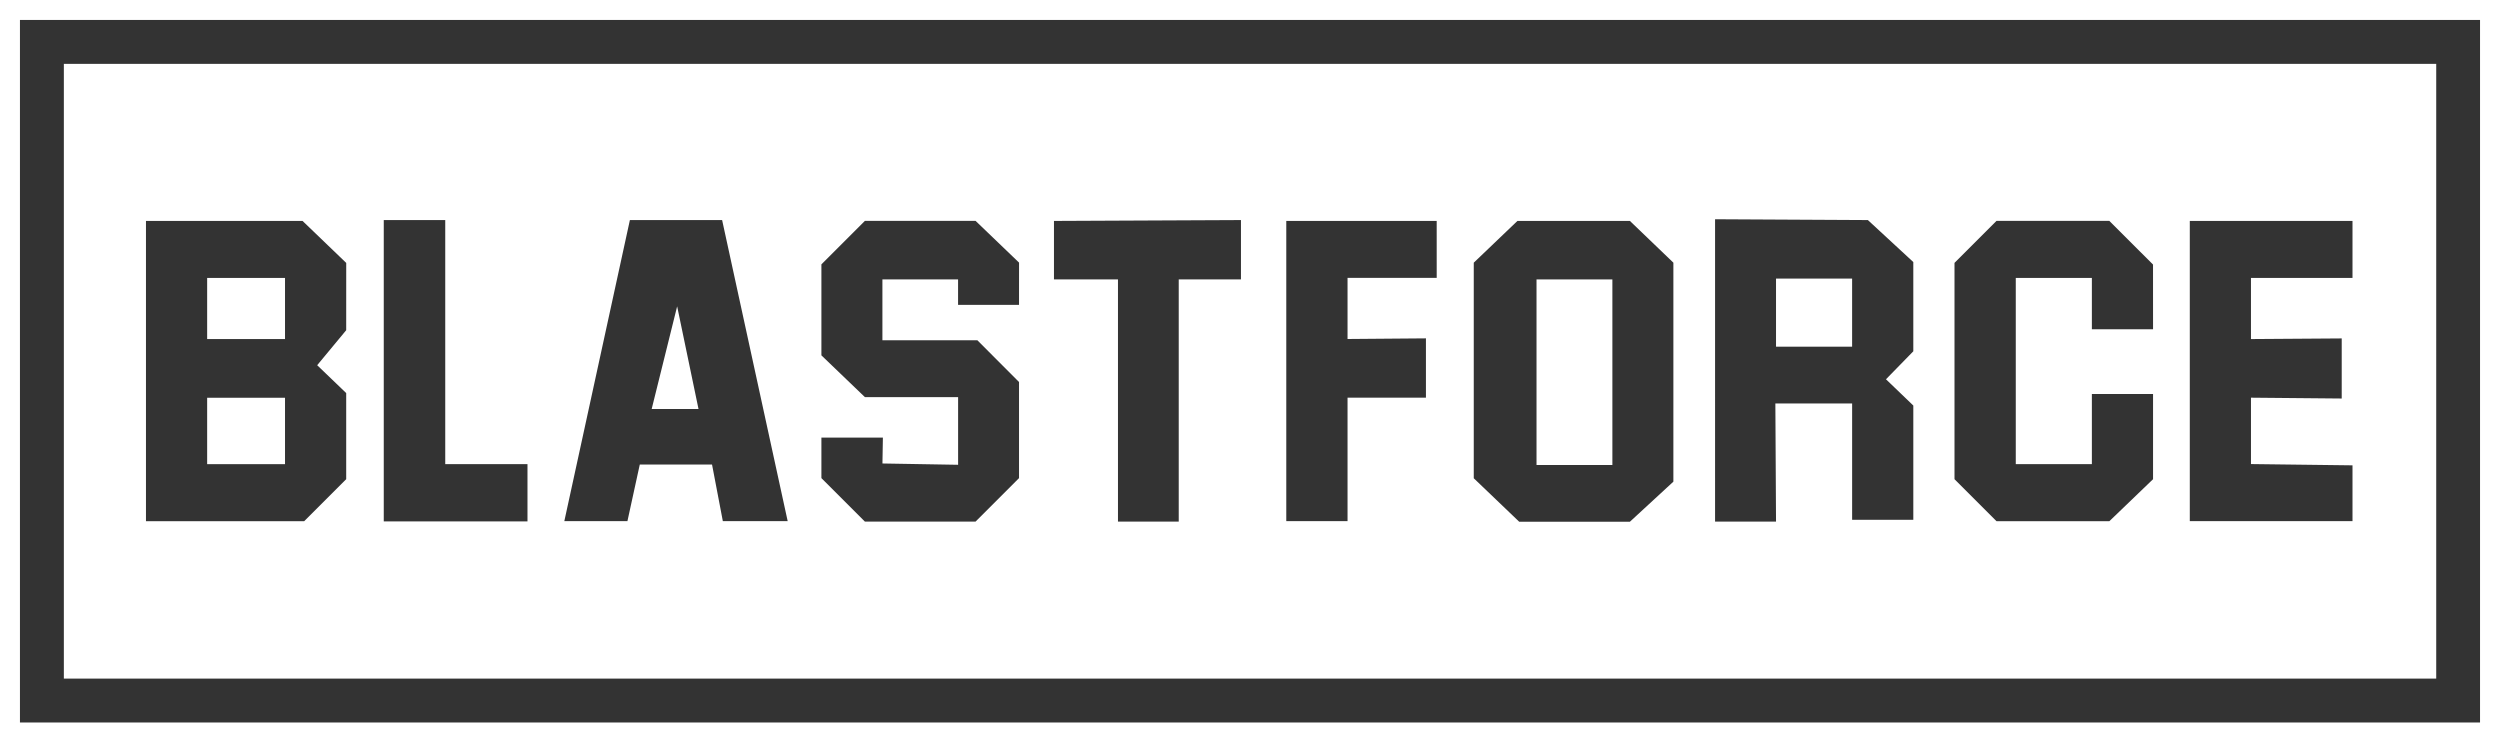 <svg id="blastforce" xmlns="http://www.w3.org/2000/svg" width="166.711" height="49.509" viewBox="0 0 166.711 49.509">
  <rect x="0" y="0" width="166.711" height="49.509" fill="#333333" stroke="none"/>
  <path id="Path_1305" data-name="Path 1305" d="M1.33,1.33h164.05V48.179H1.33ZM0,49.509H166.711V0H0Z" fill="#fff"/>
  <rect id="Rectangle_533" data-name="Rectangle 533" width="5.059" height="12.375" transform="translate(102.462 18.633)" fill="#fff"/>
  <rect id="Rectangle_534" data-name="Rectangle 534" width="5.192" height="4.428" transform="translate(13.814 26.524)" fill="#fff"/>
  <path id="Path_1306" data-name="Path 1306" d="M193.781,97.8l-.03.125h3.123l-1.425-6.848Z" transform="translate(-150.294 -70.649)" fill="#fff"/>
  <rect id="Rectangle_535" data-name="Rectangle 535" width="5.074" height="4.541" transform="translate(118.433 18.577)" fill="#fff"/>
  <path id="Path_1307" data-name="Path 1307" d="M18.983,59.976h158.2V18.982H18.983ZM37.811,36.745l-1.935,2.334,1.935,1.858v5.743l-2.8,2.8H24.459V29.458H34.9l2.913,2.8ZM49.9,49.492H40.316V29.4h4.1V45.676H49.9Zm13.027-.014L62.206,45.7H57.389l-.824,3.776H52.357L56.729,29.4h6.15l4.372,20.078ZM82.678,35.055H78.613v-1.7H73.568v4.06H79.9L82.678,40.2v6.408l-2.9,2.9H72.4l-2.9-2.9v-2.7H73.6l-.03,1.724,5.046.087V41.206H72.4l-2.9-2.784V32.354l2.9-2.9H79.78l2.9,2.784Zm14.8-1.7h-4.15V49.506H89.276V33.358H85.008v-3.9L97.478,29.4Zm13.053-.1h-5.946v4.076l5.228-.043v3.957h-5.228v8.23H100.5V29.457H110.53Zm15.782,13.589-2.9,2.673h-7.381l-3.03-2.9V32.242l2.912-2.784h7.5l2.9,2.784Zm16-8.694-1.823,1.867,1.823,1.751v7.621h-4.08V41.63h-5.119l.044,7.876h-4.065V29.345l10.19.055,3.03,2.8ZM158.3,36.681h-4.08V33.259h-5.074V45.677h5.074V41h4.08V46.68l-2.913,2.8H147.86l-2.8-2.8V32.255l2.8-2.8h7.524l2.914,2.911Zm13.3-3.422h-6.77v4.076l6.051-.043V41.3l-6.051-.056v4.427l6.77.085v3.719h-10.85V29.457h10.85Z" transform="translate(-14.725 -14.725)" fill="#fff"/>
  <rect id="Rectangle_536" data-name="Rectangle 536" width="5.192" height="4.075" transform="translate(13.814 18.534)" fill="#fff"/>
</svg>
